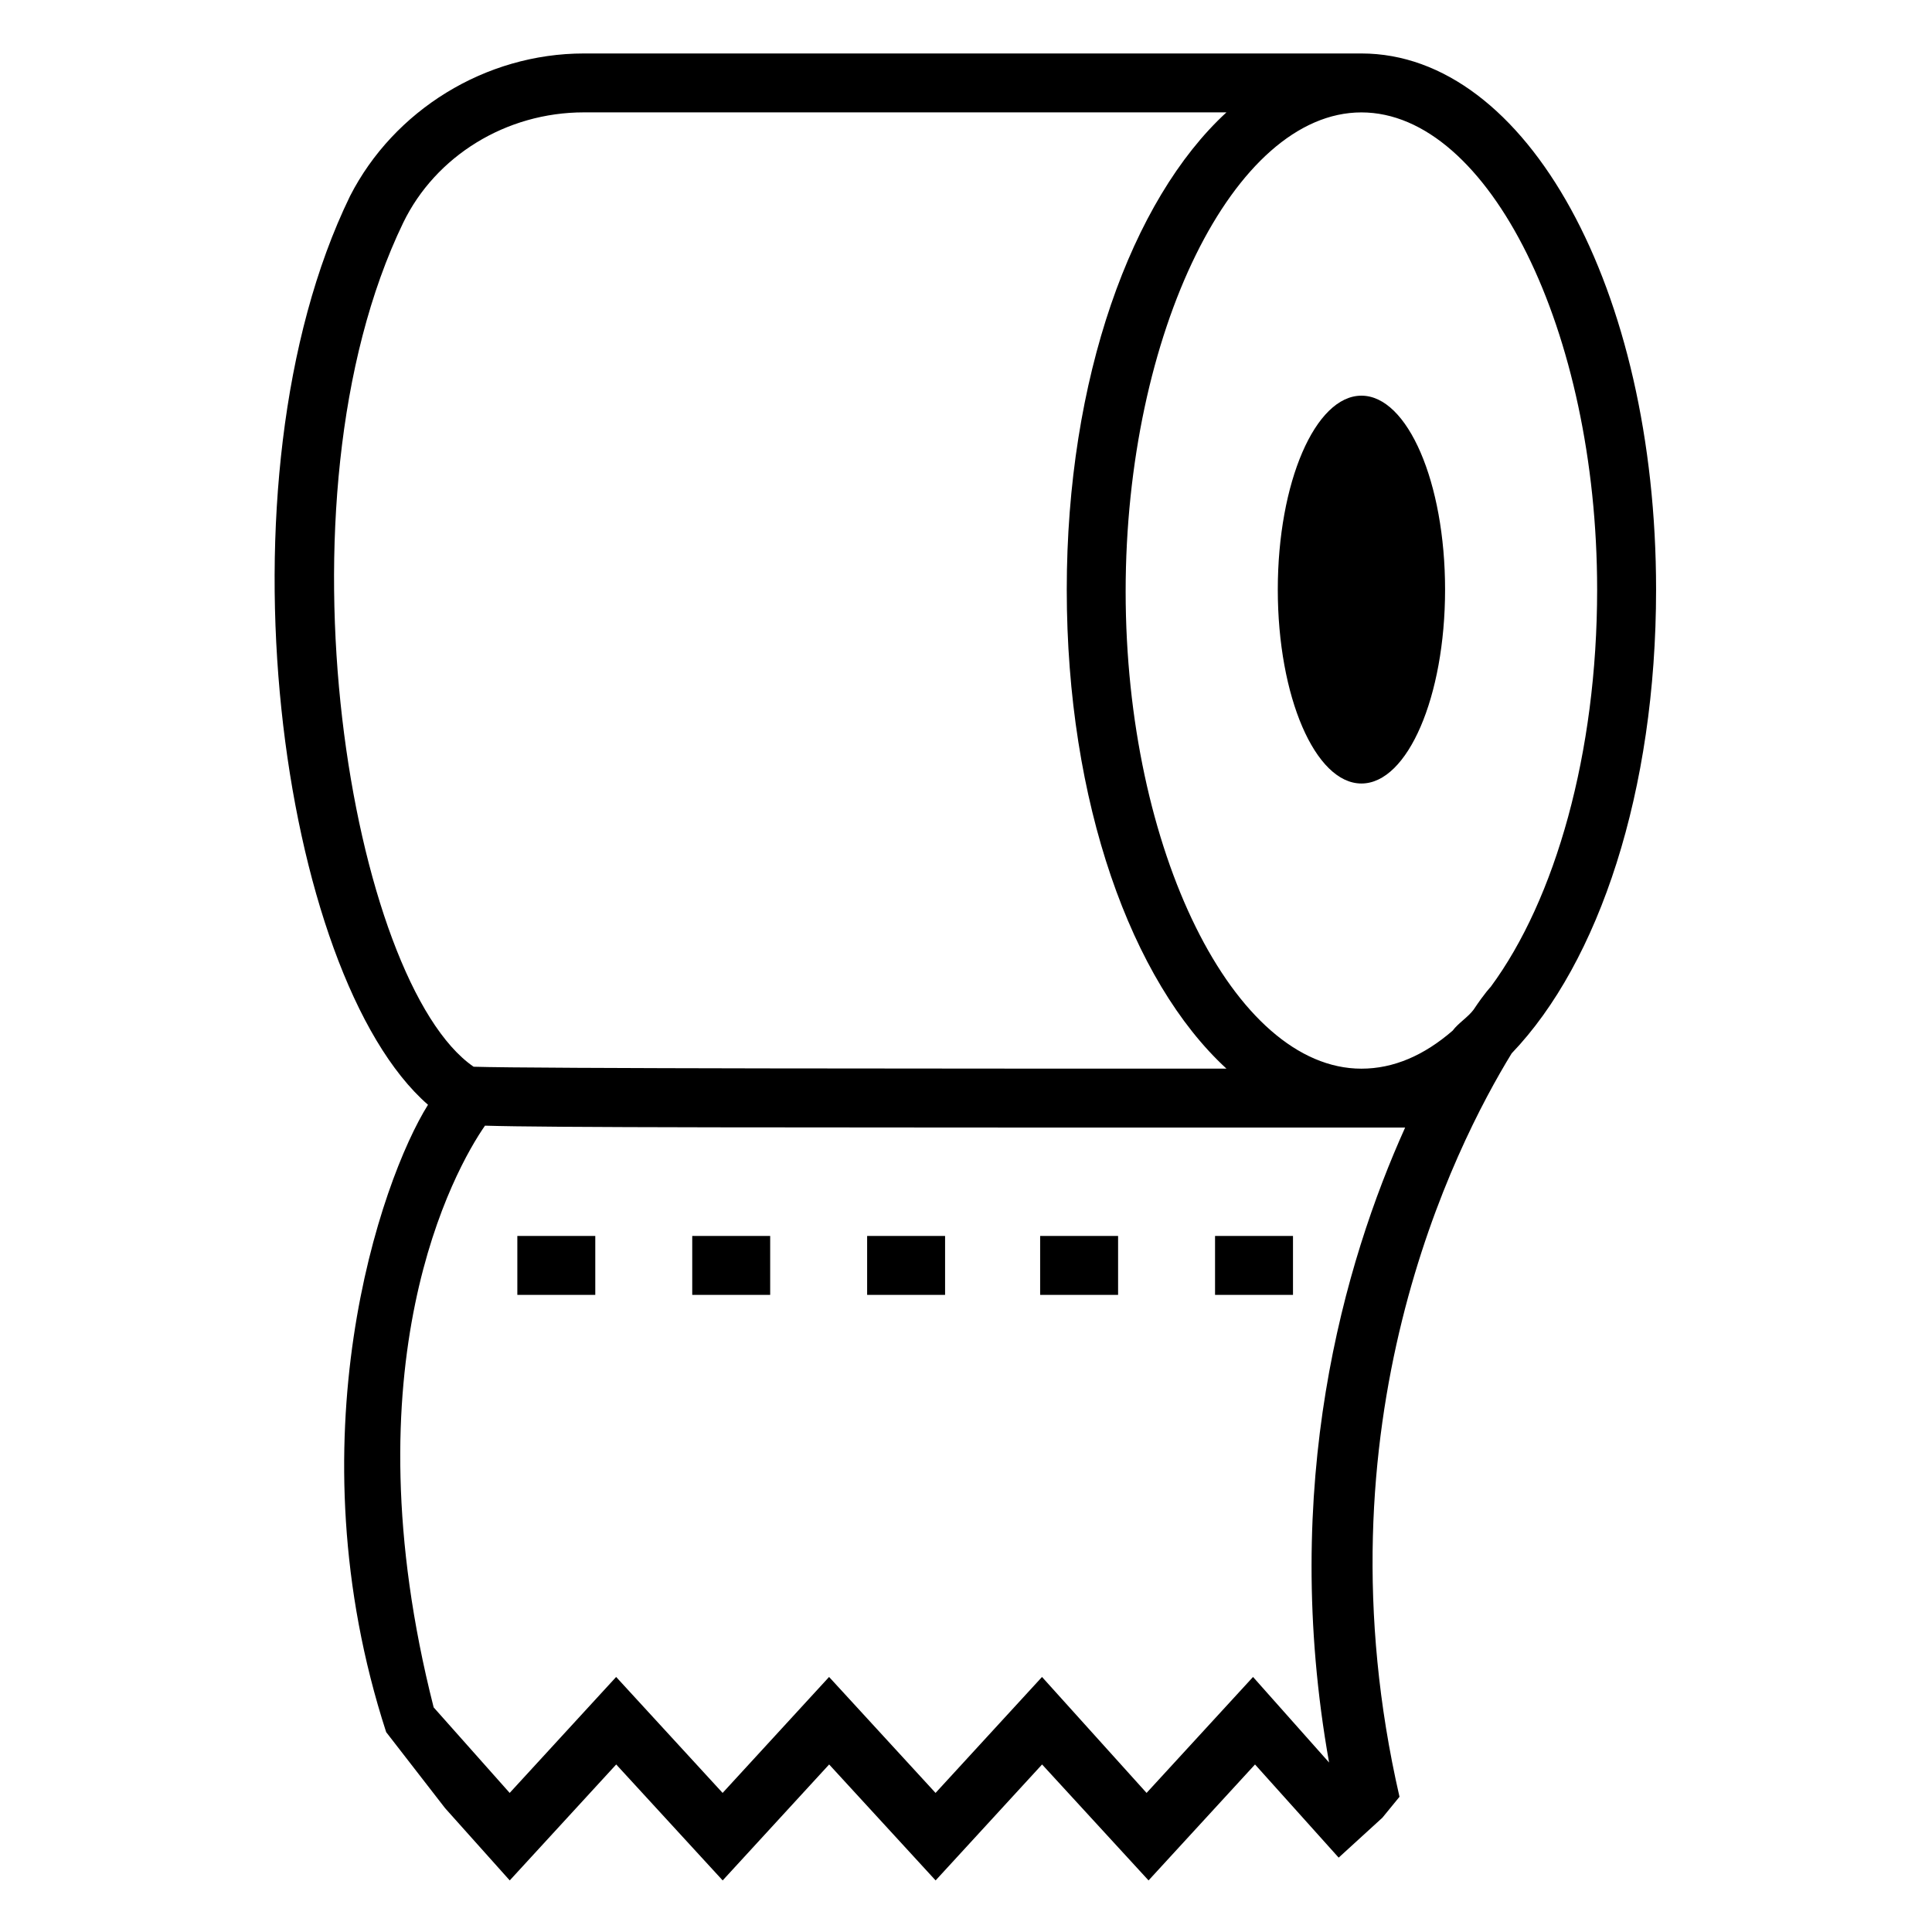<?xml version="1.0" encoding="UTF-8"?>
<!-- Uploaded to: SVG Repo, www.svgrepo.com, Generator: SVG Repo Mixer Tools -->
<svg fill="#000000" width="800px" height="800px" version="1.1" viewBox="144 144 512 512" xmlns="http://www.w3.org/2000/svg">
 <g>
  <path d="m544.59 423.17c23.176-24.184 38.289-69.527 38.289-122.93 0-79.602-34.262-142.07-78.094-142.07h-206.05c-26.199 0-50.383 15.113-61.969 37.785-36.777 75.57-18.641 206.56 20.656 240.82-12.594 20.152-36.273 88.672-11.082 166.26l15.617 20.152 17.129 19.145 28.215-30.73 28.215 30.73 28.215-30.73 28.215 30.73 28.215-30.73 28.215 30.73 28.215-30.73 22.168 24.688 11.586-10.578 4.535-5.543c-22.684-98.75 14.598-172.31 29.715-197zm22.668-122.93c0 43.328-11.082 82.121-28.215 105.3 0 0-1.512 1.512-4.535 6.047-1.512 2.016-4.031 3.527-5.543 5.543-7.559 6.551-15.617 10.078-24.184 10.078-33.754 0-62.473-57.938-62.473-126.46 0.008-68.523 28.723-126.96 62.477-126.96 33.758 0 62.473 57.938 62.473 126.46zm-316.39-97.238c8.566-17.633 27.207-29.223 47.863-29.223h170.29c-25.191 23.176-42.32 70.535-42.32 126.46 0 56.426 17.129 103.79 42.32 126.96-74.562 0-183.89 0-199.51-0.504-32.246-22.168-54.414-149.63-18.645-223.69zm225.2 385.41-28.215 30.73-27.707-30.73-28.215 30.73-28.215-30.73-28.215 30.73-28.215-30.73-28.215 30.73-20.145-22.668c-23.176-91.191 5.543-142.58 13.602-154.16 16.625 0.504 68.016 0.504 235.28 0.504h6.551 2.016c-16.121 35.77-33.25 94.715-20.152 168.27z"/>
  <path d="m526.96 300.25c0 28.379-9.922 51.387-22.168 51.387-12.242 0-22.164-23.008-22.164-51.387 0-28.383 9.922-51.391 22.164-51.391 12.246 0 22.168 23.008 22.168 51.391"/>
  <path d="m419.65 471.54h20.656v15.617h-20.656z"/>
  <path d="m466 471.54h20.656v15.617h-20.656z"/>
  <path d="m281.1 471.54h20.656v15.617h-20.656z"/>
  <path d="m327.45 471.54h20.656v15.617h-20.656z"/>
  <path d="m373.8 471.54h20.656v15.617h-20.656z"/>
 </g>
</svg>